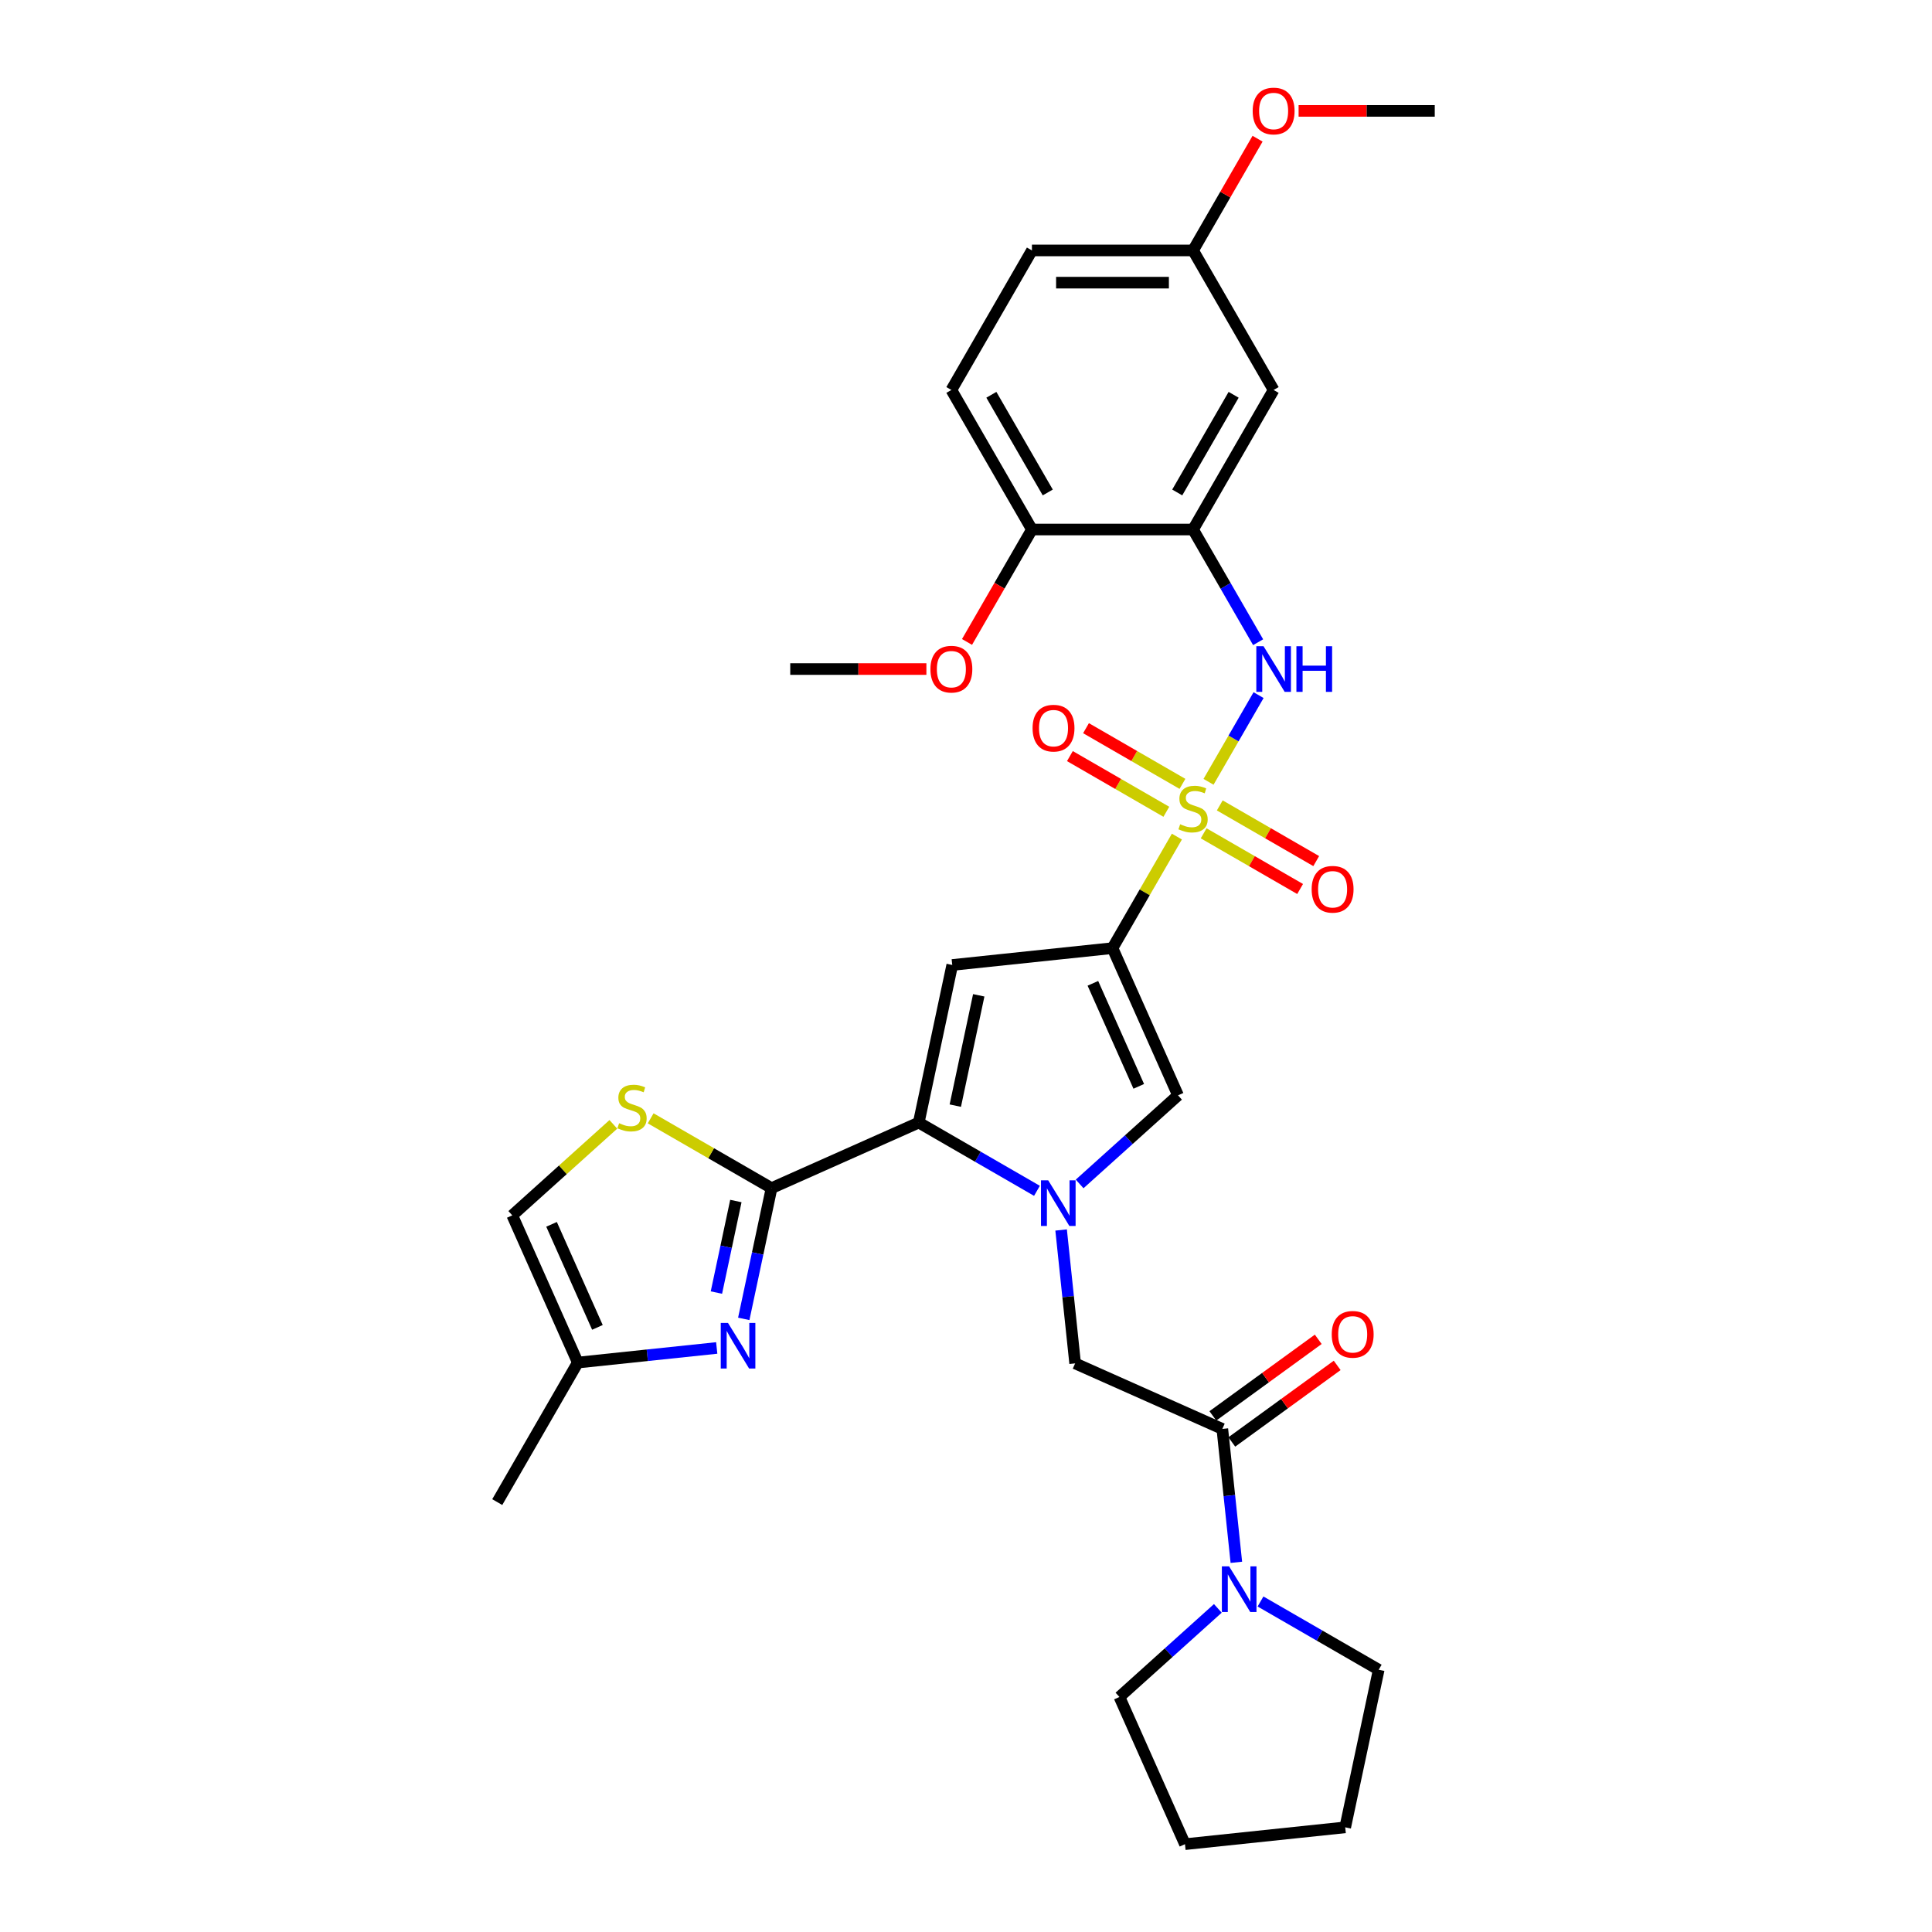 <?xml version='1.0' encoding='iso-8859-1'?>
<svg version='1.1' baseProfile='full'
              xmlns='http://www.w3.org/2000/svg'
                      xmlns:rdkit='http://www.rdkit.org/xml'
                      xmlns:xlink='http://www.w3.org/1999/xlink'
                  xml:space='preserve'
width='1000px' height='1000px' viewBox='0 0 1000 1000'>
<!-- END OF HEADER -->
<rect style='opacity:1.0;fill:#FFFFFF;stroke:none' width='1000' height='1000' x='0' y='0'> </rect>
<path class='bond-0' d='M 609.158,433.021 L 592.493,461.886' style='fill:none;fill-rule:evenodd;stroke:#CCCC00;stroke-width:6px;stroke-linecap:butt;stroke-linejoin:miter;stroke-opacity:1' />
<path class='bond-0' d='M 592.493,461.886 L 575.827,490.752' style='fill:none;fill-rule:evenodd;stroke:#000000;stroke-width:6px;stroke-linecap:butt;stroke-linejoin:miter;stroke-opacity:1' />
<path class='bond-7' d='M 625.529,404.665 L 638.482,382.23' style='fill:none;fill-rule:evenodd;stroke:#CCCC00;stroke-width:6px;stroke-linecap:butt;stroke-linejoin:miter;stroke-opacity:1' />
<path class='bond-7' d='M 638.482,382.23 L 651.435,359.795' style='fill:none;fill-rule:evenodd;stroke:#0000FF;stroke-width:6px;stroke-linecap:butt;stroke-linejoin:miter;stroke-opacity:1' />
<path class='bond-15' d='M 612.039,405.728 L 587.079,391.317' style='fill:none;fill-rule:evenodd;stroke:#CCCC00;stroke-width:6px;stroke-linecap:butt;stroke-linejoin:miter;stroke-opacity:1' />
<path class='bond-15' d='M 587.079,391.317 L 562.119,376.906' style='fill:none;fill-rule:evenodd;stroke:#FF0000;stroke-width:6px;stroke-linecap:butt;stroke-linejoin:miter;stroke-opacity:1' />
<path class='bond-15' d='M 603.699,420.173 L 578.739,405.762' style='fill:none;fill-rule:evenodd;stroke:#CCCC00;stroke-width:6px;stroke-linecap:butt;stroke-linejoin:miter;stroke-opacity:1' />
<path class='bond-15' d='M 578.739,405.762 L 553.779,391.351' style='fill:none;fill-rule:evenodd;stroke:#FF0000;stroke-width:6px;stroke-linecap:butt;stroke-linejoin:miter;stroke-opacity:1' />
<path class='bond-16' d='M 623.014,431.325 L 647.974,445.735' style='fill:none;fill-rule:evenodd;stroke:#CCCC00;stroke-width:6px;stroke-linecap:butt;stroke-linejoin:miter;stroke-opacity:1' />
<path class='bond-16' d='M 647.974,445.735 L 672.934,460.146' style='fill:none;fill-rule:evenodd;stroke:#FF0000;stroke-width:6px;stroke-linecap:butt;stroke-linejoin:miter;stroke-opacity:1' />
<path class='bond-16' d='M 631.354,416.879 L 656.314,431.29' style='fill:none;fill-rule:evenodd;stroke:#CCCC00;stroke-width:6px;stroke-linecap:butt;stroke-linejoin:miter;stroke-opacity:1' />
<path class='bond-16' d='M 656.314,431.29 L 681.274,445.701' style='fill:none;fill-rule:evenodd;stroke:#FF0000;stroke-width:6px;stroke-linecap:butt;stroke-linejoin:miter;stroke-opacity:1' />
<path class='bond-3' d='M 575.827,490.752 L 492.885,499.469' style='fill:none;fill-rule:evenodd;stroke:#000000;stroke-width:6px;stroke-linecap:butt;stroke-linejoin:miter;stroke-opacity:1' />
<path class='bond-5' d='M 575.827,490.752 L 609.748,566.941' style='fill:none;fill-rule:evenodd;stroke:#000000;stroke-width:6px;stroke-linecap:butt;stroke-linejoin:miter;stroke-opacity:1' />
<path class='bond-5' d='M 565.677,508.964 L 589.422,562.297' style='fill:none;fill-rule:evenodd;stroke:#000000;stroke-width:6px;stroke-linecap:butt;stroke-linejoin:miter;stroke-opacity:1' />
<path class='bond-1' d='M 558.813,612.803 L 584.281,589.872' style='fill:none;fill-rule:evenodd;stroke:#0000FF;stroke-width:6px;stroke-linecap:butt;stroke-linejoin:miter;stroke-opacity:1' />
<path class='bond-1' d='M 584.281,589.872 L 609.748,566.941' style='fill:none;fill-rule:evenodd;stroke:#000000;stroke-width:6px;stroke-linecap:butt;stroke-linejoin:miter;stroke-opacity:1' />
<path class='bond-11' d='M 549.231,636.64 L 552.86,671.164' style='fill:none;fill-rule:evenodd;stroke:#0000FF;stroke-width:6px;stroke-linecap:butt;stroke-linejoin:miter;stroke-opacity:1' />
<path class='bond-11' d='M 552.86,671.164 L 556.488,705.688' style='fill:none;fill-rule:evenodd;stroke:#000000;stroke-width:6px;stroke-linecap:butt;stroke-linejoin:miter;stroke-opacity:1' />
<path class='bond-32' d='M 536.729,616.371 L 506.137,598.708' style='fill:none;fill-rule:evenodd;stroke:#0000FF;stroke-width:6px;stroke-linecap:butt;stroke-linejoin:miter;stroke-opacity:1' />
<path class='bond-32' d='M 506.137,598.708 L 475.545,581.046' style='fill:none;fill-rule:evenodd;stroke:#000000;stroke-width:6px;stroke-linecap:butt;stroke-linejoin:miter;stroke-opacity:1' />
<path class='bond-2' d='M 475.545,581.046 L 492.885,499.469' style='fill:none;fill-rule:evenodd;stroke:#000000;stroke-width:6px;stroke-linecap:butt;stroke-linejoin:miter;stroke-opacity:1' />
<path class='bond-2' d='M 494.461,572.278 L 506.599,515.174' style='fill:none;fill-rule:evenodd;stroke:#000000;stroke-width:6px;stroke-linecap:butt;stroke-linejoin:miter;stroke-opacity:1' />
<path class='bond-4' d='M 475.545,581.046 L 399.356,614.968' style='fill:none;fill-rule:evenodd;stroke:#000000;stroke-width:6px;stroke-linecap:butt;stroke-linejoin:miter;stroke-opacity:1' />
<path class='bond-6' d='M 399.356,614.968 L 392.163,648.809' style='fill:none;fill-rule:evenodd;stroke:#000000;stroke-width:6px;stroke-linecap:butt;stroke-linejoin:miter;stroke-opacity:1' />
<path class='bond-6' d='M 392.163,648.809 L 384.97,682.65' style='fill:none;fill-rule:evenodd;stroke:#0000FF;stroke-width:6px;stroke-linecap:butt;stroke-linejoin:miter;stroke-opacity:1' />
<path class='bond-6' d='M 380.883,621.652 L 375.848,645.341' style='fill:none;fill-rule:evenodd;stroke:#000000;stroke-width:6px;stroke-linecap:butt;stroke-linejoin:miter;stroke-opacity:1' />
<path class='bond-6' d='M 375.848,645.341 L 370.812,669.03' style='fill:none;fill-rule:evenodd;stroke:#0000FF;stroke-width:6px;stroke-linecap:butt;stroke-linejoin:miter;stroke-opacity:1' />
<path class='bond-9' d='M 399.356,614.968 L 368.072,596.906' style='fill:none;fill-rule:evenodd;stroke:#000000;stroke-width:6px;stroke-linecap:butt;stroke-linejoin:miter;stroke-opacity:1' />
<path class='bond-9' d='M 368.072,596.906 L 336.788,578.844' style='fill:none;fill-rule:evenodd;stroke:#CCCC00;stroke-width:6px;stroke-linecap:butt;stroke-linejoin:miter;stroke-opacity:1' />
<path class='bond-13' d='M 370.975,697.705 L 335.024,701.483' style='fill:none;fill-rule:evenodd;stroke:#0000FF;stroke-width:6px;stroke-linecap:butt;stroke-linejoin:miter;stroke-opacity:1' />
<path class='bond-13' d='M 335.024,701.483 L 299.074,705.262' style='fill:none;fill-rule:evenodd;stroke:#000000;stroke-width:6px;stroke-linecap:butt;stroke-linejoin:miter;stroke-opacity:1' />
<path class='bond-8' d='M 651.204,332.406 L 634.365,303.24' style='fill:none;fill-rule:evenodd;stroke:#0000FF;stroke-width:6px;stroke-linecap:butt;stroke-linejoin:miter;stroke-opacity:1' />
<path class='bond-8' d='M 634.365,303.24 L 617.527,274.075' style='fill:none;fill-rule:evenodd;stroke:#000000;stroke-width:6px;stroke-linecap:butt;stroke-linejoin:miter;stroke-opacity:1' />
<path class='bond-17' d='M 617.527,274.075 L 659.226,201.849' style='fill:none;fill-rule:evenodd;stroke:#000000;stroke-width:6px;stroke-linecap:butt;stroke-linejoin:miter;stroke-opacity:1' />
<path class='bond-17' d='M 609.336,254.901 L 638.526,204.343' style='fill:none;fill-rule:evenodd;stroke:#000000;stroke-width:6px;stroke-linecap:butt;stroke-linejoin:miter;stroke-opacity:1' />
<path class='bond-18' d='M 617.527,274.075 L 534.127,274.075' style='fill:none;fill-rule:evenodd;stroke:#000000;stroke-width:6px;stroke-linecap:butt;stroke-linejoin:miter;stroke-opacity:1' />
<path class='bond-14' d='M 317.473,581.964 L 291.313,605.518' style='fill:none;fill-rule:evenodd;stroke:#CCCC00;stroke-width:6px;stroke-linecap:butt;stroke-linejoin:miter;stroke-opacity:1' />
<path class='bond-14' d='M 291.313,605.518 L 265.153,629.073' style='fill:none;fill-rule:evenodd;stroke:#000000;stroke-width:6px;stroke-linecap:butt;stroke-linejoin:miter;stroke-opacity:1' />
<path class='bond-10' d='M 632.677,739.609 L 556.488,705.688' style='fill:none;fill-rule:evenodd;stroke:#000000;stroke-width:6px;stroke-linecap:butt;stroke-linejoin:miter;stroke-opacity:1' />
<path class='bond-12' d='M 632.677,739.609 L 636.306,774.133' style='fill:none;fill-rule:evenodd;stroke:#000000;stroke-width:6px;stroke-linecap:butt;stroke-linejoin:miter;stroke-opacity:1' />
<path class='bond-12' d='M 636.306,774.133 L 639.935,808.657' style='fill:none;fill-rule:evenodd;stroke:#0000FF;stroke-width:6px;stroke-linecap:butt;stroke-linejoin:miter;stroke-opacity:1' />
<path class='bond-19' d='M 637.579,746.357 L 664.852,726.542' style='fill:none;fill-rule:evenodd;stroke:#000000;stroke-width:6px;stroke-linecap:butt;stroke-linejoin:miter;stroke-opacity:1' />
<path class='bond-19' d='M 664.852,726.542 L 692.124,706.728' style='fill:none;fill-rule:evenodd;stroke:#FF0000;stroke-width:6px;stroke-linecap:butt;stroke-linejoin:miter;stroke-opacity:1' />
<path class='bond-19' d='M 627.775,732.862 L 655.047,713.048' style='fill:none;fill-rule:evenodd;stroke:#000000;stroke-width:6px;stroke-linecap:butt;stroke-linejoin:miter;stroke-opacity:1' />
<path class='bond-19' d='M 655.047,713.048 L 682.32,693.233' style='fill:none;fill-rule:evenodd;stroke:#FF0000;stroke-width:6px;stroke-linecap:butt;stroke-linejoin:miter;stroke-opacity:1' />
<path class='bond-24' d='M 630.353,832.494 L 604.885,855.425' style='fill:none;fill-rule:evenodd;stroke:#0000FF;stroke-width:6px;stroke-linecap:butt;stroke-linejoin:miter;stroke-opacity:1' />
<path class='bond-24' d='M 604.885,855.425 L 579.417,878.357' style='fill:none;fill-rule:evenodd;stroke:#000000;stroke-width:6px;stroke-linecap:butt;stroke-linejoin:miter;stroke-opacity:1' />
<path class='bond-25' d='M 652.437,828.927 L 683.029,846.589' style='fill:none;fill-rule:evenodd;stroke:#0000FF;stroke-width:6px;stroke-linecap:butt;stroke-linejoin:miter;stroke-opacity:1' />
<path class='bond-25' d='M 683.029,846.589 L 713.621,864.251' style='fill:none;fill-rule:evenodd;stroke:#000000;stroke-width:6px;stroke-linecap:butt;stroke-linejoin:miter;stroke-opacity:1' />
<path class='bond-27' d='M 299.074,705.262 L 257.375,777.488' style='fill:none;fill-rule:evenodd;stroke:#000000;stroke-width:6px;stroke-linecap:butt;stroke-linejoin:miter;stroke-opacity:1' />
<path class='bond-34' d='M 299.074,705.262 L 265.153,629.073' style='fill:none;fill-rule:evenodd;stroke:#000000;stroke-width:6px;stroke-linecap:butt;stroke-linejoin:miter;stroke-opacity:1' />
<path class='bond-34' d='M 309.224,687.049 L 285.479,633.717' style='fill:none;fill-rule:evenodd;stroke:#000000;stroke-width:6px;stroke-linecap:butt;stroke-linejoin:miter;stroke-opacity:1' />
<path class='bond-21' d='M 659.226,201.849 L 617.527,129.623' style='fill:none;fill-rule:evenodd;stroke:#000000;stroke-width:6px;stroke-linecap:butt;stroke-linejoin:miter;stroke-opacity:1' />
<path class='bond-20' d='M 534.127,274.075 L 492.428,201.849' style='fill:none;fill-rule:evenodd;stroke:#000000;stroke-width:6px;stroke-linecap:butt;stroke-linejoin:miter;stroke-opacity:1' />
<path class='bond-20' d='M 542.318,254.901 L 513.128,204.343' style='fill:none;fill-rule:evenodd;stroke:#000000;stroke-width:6px;stroke-linecap:butt;stroke-linejoin:miter;stroke-opacity:1' />
<path class='bond-23' d='M 534.127,274.075 L 517.327,303.174' style='fill:none;fill-rule:evenodd;stroke:#000000;stroke-width:6px;stroke-linecap:butt;stroke-linejoin:miter;stroke-opacity:1' />
<path class='bond-23' d='M 517.327,303.174 L 500.527,332.273' style='fill:none;fill-rule:evenodd;stroke:#FF0000;stroke-width:6px;stroke-linecap:butt;stroke-linejoin:miter;stroke-opacity:1' />
<path class='bond-22' d='M 492.428,201.849 L 534.127,129.623' style='fill:none;fill-rule:evenodd;stroke:#000000;stroke-width:6px;stroke-linecap:butt;stroke-linejoin:miter;stroke-opacity:1' />
<path class='bond-26' d='M 617.527,129.623 L 634.221,100.708' style='fill:none;fill-rule:evenodd;stroke:#000000;stroke-width:6px;stroke-linecap:butt;stroke-linejoin:miter;stroke-opacity:1' />
<path class='bond-26' d='M 634.221,100.708 L 650.915,71.792' style='fill:none;fill-rule:evenodd;stroke:#FF0000;stroke-width:6px;stroke-linecap:butt;stroke-linejoin:miter;stroke-opacity:1' />
<path class='bond-33' d='M 617.527,129.623 L 534.127,129.623' style='fill:none;fill-rule:evenodd;stroke:#000000;stroke-width:6px;stroke-linecap:butt;stroke-linejoin:miter;stroke-opacity:1' />
<path class='bond-33' d='M 605.017,146.303 L 546.637,146.303' style='fill:none;fill-rule:evenodd;stroke:#000000;stroke-width:6px;stroke-linecap:butt;stroke-linejoin:miter;stroke-opacity:1' />
<path class='bond-28' d='M 479.501,346.3 L 444.265,346.3' style='fill:none;fill-rule:evenodd;stroke:#FF0000;stroke-width:6px;stroke-linecap:butt;stroke-linejoin:miter;stroke-opacity:1' />
<path class='bond-28' d='M 444.265,346.3 L 409.029,346.3' style='fill:none;fill-rule:evenodd;stroke:#000000;stroke-width:6px;stroke-linecap:butt;stroke-linejoin:miter;stroke-opacity:1' />
<path class='bond-31' d='M 579.417,878.357 L 613.339,954.545' style='fill:none;fill-rule:evenodd;stroke:#000000;stroke-width:6px;stroke-linecap:butt;stroke-linejoin:miter;stroke-opacity:1' />
<path class='bond-30' d='M 713.621,864.251 L 696.281,945.828' style='fill:none;fill-rule:evenodd;stroke:#000000;stroke-width:6px;stroke-linecap:butt;stroke-linejoin:miter;stroke-opacity:1' />
<path class='bond-29' d='M 672.153,57.397 L 707.389,57.397' style='fill:none;fill-rule:evenodd;stroke:#FF0000;stroke-width:6px;stroke-linecap:butt;stroke-linejoin:miter;stroke-opacity:1' />
<path class='bond-29' d='M 707.389,57.397 L 742.625,57.397' style='fill:none;fill-rule:evenodd;stroke:#000000;stroke-width:6px;stroke-linecap:butt;stroke-linejoin:miter;stroke-opacity:1' />
<path class='bond-35' d='M 696.281,945.828 L 613.339,954.545' style='fill:none;fill-rule:evenodd;stroke:#000000;stroke-width:6px;stroke-linecap:butt;stroke-linejoin:miter;stroke-opacity:1' />
<path  class='atom-0' d='M 610.855 426.632
Q 611.122 426.733, 612.222 427.2
Q 613.323 427.667, 614.524 427.967
Q 615.759 428.234, 616.959 428.234
Q 619.195 428.234, 620.496 427.166
Q 621.797 426.065, 621.797 424.164
Q 621.797 422.863, 621.129 422.062
Q 620.496 421.262, 619.495 420.828
Q 618.494 420.394, 616.826 419.894
Q 614.724 419.26, 613.457 418.66
Q 612.222 418.059, 611.322 416.791
Q 610.454 415.524, 610.454 413.389
Q 610.454 410.42, 612.456 408.585
Q 614.491 406.75, 618.494 406.75
Q 621.229 406.75, 624.332 408.051
L 623.565 410.62
Q 620.729 409.452, 618.594 409.452
Q 616.292 409.452, 615.025 410.42
Q 613.757 411.354, 613.79 412.988
Q 613.79 414.256, 614.424 415.023
Q 615.091 415.791, 616.025 416.224
Q 616.993 416.658, 618.594 417.158
Q 620.729 417.826, 621.997 418.493
Q 623.264 419.16, 624.165 420.528
Q 625.099 421.862, 625.099 424.164
Q 625.099 427.433, 622.897 429.201
Q 620.729 430.936, 617.093 430.936
Q 614.991 430.936, 613.39 430.469
Q 611.822 430.035, 609.954 429.268
L 610.855 426.632
' fill='#CCCC00'/>
<path  class='atom-2' d='M 542.55 610.936
L 550.29 623.446
Q 551.057 624.681, 552.291 626.916
Q 553.525 629.151, 553.592 629.284
L 553.592 610.936
L 556.728 610.936
L 556.728 634.555
L 553.492 634.555
L 545.185 620.878
Q 544.218 619.276, 543.184 617.441
Q 542.183 615.607, 541.883 615.04
L 541.883 634.555
L 538.814 634.555
L 538.814 610.936
L 542.55 610.936
' fill='#0000FF'/>
<path  class='atom-7' d='M 376.796 684.735
L 384.535 697.245
Q 385.302 698.479, 386.537 700.714
Q 387.771 702.949, 387.838 703.083
L 387.838 684.735
L 390.974 684.735
L 390.974 708.354
L 387.738 708.354
L 379.431 694.676
Q 378.464 693.075, 377.43 691.24
Q 376.429 689.405, 376.129 688.838
L 376.129 708.354
L 373.059 708.354
L 373.059 684.735
L 376.796 684.735
' fill='#0000FF'/>
<path  class='atom-8' d='M 654.005 334.491
L 661.745 347.001
Q 662.512 348.235, 663.746 350.47
Q 664.981 352.705, 665.047 352.839
L 665.047 334.491
L 668.183 334.491
L 668.183 358.11
L 664.947 358.11
L 656.641 344.432
Q 655.673 342.831, 654.639 340.996
Q 653.638 339.161, 653.338 338.594
L 653.338 358.11
L 650.269 358.11
L 650.269 334.491
L 654.005 334.491
' fill='#0000FF'/>
<path  class='atom-8' d='M 671.019 334.491
L 674.221 334.491
L 674.221 344.532
L 686.297 344.532
L 686.297 334.491
L 689.5 334.491
L 689.5 358.11
L 686.297 358.11
L 686.297 347.201
L 674.221 347.201
L 674.221 358.11
L 671.019 358.11
L 671.019 334.491
' fill='#0000FF'/>
<path  class='atom-10' d='M 320.459 581.374
Q 320.725 581.474, 321.826 581.942
Q 322.927 582.409, 324.128 582.709
Q 325.362 582.976, 326.563 582.976
Q 328.798 582.976, 330.099 581.908
Q 331.4 580.807, 331.4 578.906
Q 331.4 577.605, 330.733 576.804
Q 330.099 576.004, 329.099 575.57
Q 328.098 575.136, 326.43 574.636
Q 324.328 574.002, 323.061 573.401
Q 321.826 572.801, 320.926 571.533
Q 320.058 570.266, 320.058 568.131
Q 320.058 565.162, 322.06 563.327
Q 324.095 561.492, 328.098 561.492
Q 330.833 561.492, 333.936 562.793
L 333.169 565.362
Q 330.333 564.194, 328.198 564.194
Q 325.896 564.194, 324.628 565.162
Q 323.361 566.096, 323.394 567.73
Q 323.394 568.998, 324.028 569.765
Q 324.695 570.533, 325.629 570.966
Q 326.597 571.4, 328.198 571.9
Q 330.333 572.567, 331.601 573.235
Q 332.868 573.902, 333.769 575.27
Q 334.703 576.604, 334.703 578.906
Q 334.703 582.175, 332.501 583.943
Q 330.333 585.678, 326.697 585.678
Q 324.595 585.678, 322.994 585.211
Q 321.426 584.777, 319.558 584.01
L 320.459 581.374
' fill='#CCCC00'/>
<path  class='atom-13' d='M 636.174 810.742
L 643.914 823.252
Q 644.681 824.487, 645.915 826.722
Q 647.149 828.957, 647.216 829.09
L 647.216 810.742
L 650.352 810.742
L 650.352 834.361
L 647.116 834.361
L 638.81 820.684
Q 637.842 819.082, 636.808 817.247
Q 635.807 815.413, 635.507 814.846
L 635.507 834.361
L 632.438 834.361
L 632.438 810.742
L 636.174 810.742
' fill='#0000FF'/>
<path  class='atom-16' d='M 534.459 376.893
Q 534.459 371.222, 537.261 368.053
Q 540.063 364.884, 545.301 364.884
Q 550.538 364.884, 553.34 368.053
Q 556.143 371.222, 556.143 376.893
Q 556.143 382.631, 553.307 385.9
Q 550.472 389.136, 545.301 389.136
Q 540.097 389.136, 537.261 385.9
Q 534.459 382.664, 534.459 376.893
M 545.301 386.467
Q 548.904 386.467, 550.839 384.066
Q 552.807 381.63, 552.807 376.893
Q 552.807 372.256, 550.839 369.921
Q 548.904 367.553, 545.301 367.553
Q 541.698 367.553, 539.73 369.888
Q 537.795 372.223, 537.795 376.893
Q 537.795 381.664, 539.73 384.066
Q 541.698 386.467, 545.301 386.467
' fill='#FF0000'/>
<path  class='atom-17' d='M 678.91 460.292
Q 678.91 454.621, 681.713 451.452
Q 684.515 448.283, 689.752 448.283
Q 694.99 448.283, 697.792 451.452
Q 700.594 454.621, 700.594 460.292
Q 700.594 466.03, 697.759 469.299
Q 694.923 472.535, 689.752 472.535
Q 684.548 472.535, 681.713 469.299
Q 678.91 466.064, 678.91 460.292
M 689.752 469.867
Q 693.355 469.867, 695.29 467.465
Q 697.258 465.029, 697.258 460.292
Q 697.258 455.655, 695.29 453.32
Q 693.355 450.952, 689.752 450.952
Q 686.149 450.952, 684.181 453.287
Q 682.246 455.622, 682.246 460.292
Q 682.246 465.063, 684.181 467.465
Q 686.149 469.867, 689.752 469.867
' fill='#FF0000'/>
<path  class='atom-20' d='M 689.307 690.655
Q 689.307 684.984, 692.109 681.815
Q 694.911 678.646, 700.149 678.646
Q 705.386 678.646, 708.188 681.815
Q 710.991 684.984, 710.991 690.655
Q 710.991 696.393, 708.155 699.662
Q 705.319 702.898, 700.149 702.898
Q 694.945 702.898, 692.109 699.662
Q 689.307 696.427, 689.307 690.655
M 700.149 700.23
Q 703.751 700.23, 705.686 697.828
Q 707.655 695.392, 707.655 690.655
Q 707.655 686.018, 705.686 683.683
Q 703.751 681.315, 700.149 681.315
Q 696.546 681.315, 694.578 683.65
Q 692.643 685.985, 692.643 690.655
Q 692.643 695.426, 694.578 697.828
Q 696.546 700.23, 700.149 700.23
' fill='#FF0000'/>
<path  class='atom-24' d='M 481.586 346.367
Q 481.586 340.696, 484.388 337.527
Q 487.19 334.358, 492.428 334.358
Q 497.665 334.358, 500.468 337.527
Q 503.27 340.696, 503.27 346.367
Q 503.27 352.105, 500.434 355.374
Q 497.599 358.61, 492.428 358.61
Q 487.224 358.61, 484.388 355.374
Q 481.586 352.138, 481.586 346.367
M 492.428 355.941
Q 496.031 355.941, 497.966 353.539
Q 499.934 351.104, 499.934 346.367
Q 499.934 341.73, 497.966 339.395
Q 496.031 337.026, 492.428 337.026
Q 488.825 337.026, 486.857 339.362
Q 484.922 341.697, 484.922 346.367
Q 484.922 351.137, 486.857 353.539
Q 488.825 355.941, 492.428 355.941
' fill='#FF0000'/>
<path  class='atom-27' d='M 648.384 57.464
Q 648.384 51.793, 651.186 48.624
Q 653.989 45.455, 659.226 45.455
Q 664.464 45.455, 667.266 48.624
Q 670.068 51.793, 670.068 57.464
Q 670.068 63.202, 667.232 66.471
Q 664.397 69.707, 659.226 69.707
Q 654.022 69.707, 651.186 66.471
Q 648.384 63.235, 648.384 57.464
M 659.226 67.038
Q 662.829 67.038, 664.764 64.636
Q 666.732 62.201, 666.732 57.464
Q 666.732 52.827, 664.764 50.492
Q 662.829 48.123, 659.226 48.123
Q 655.623 48.123, 653.655 50.459
Q 651.72 52.794, 651.72 57.464
Q 651.72 62.234, 653.655 64.636
Q 655.623 67.038, 659.226 67.038
' fill='#FF0000'/>
</svg>
